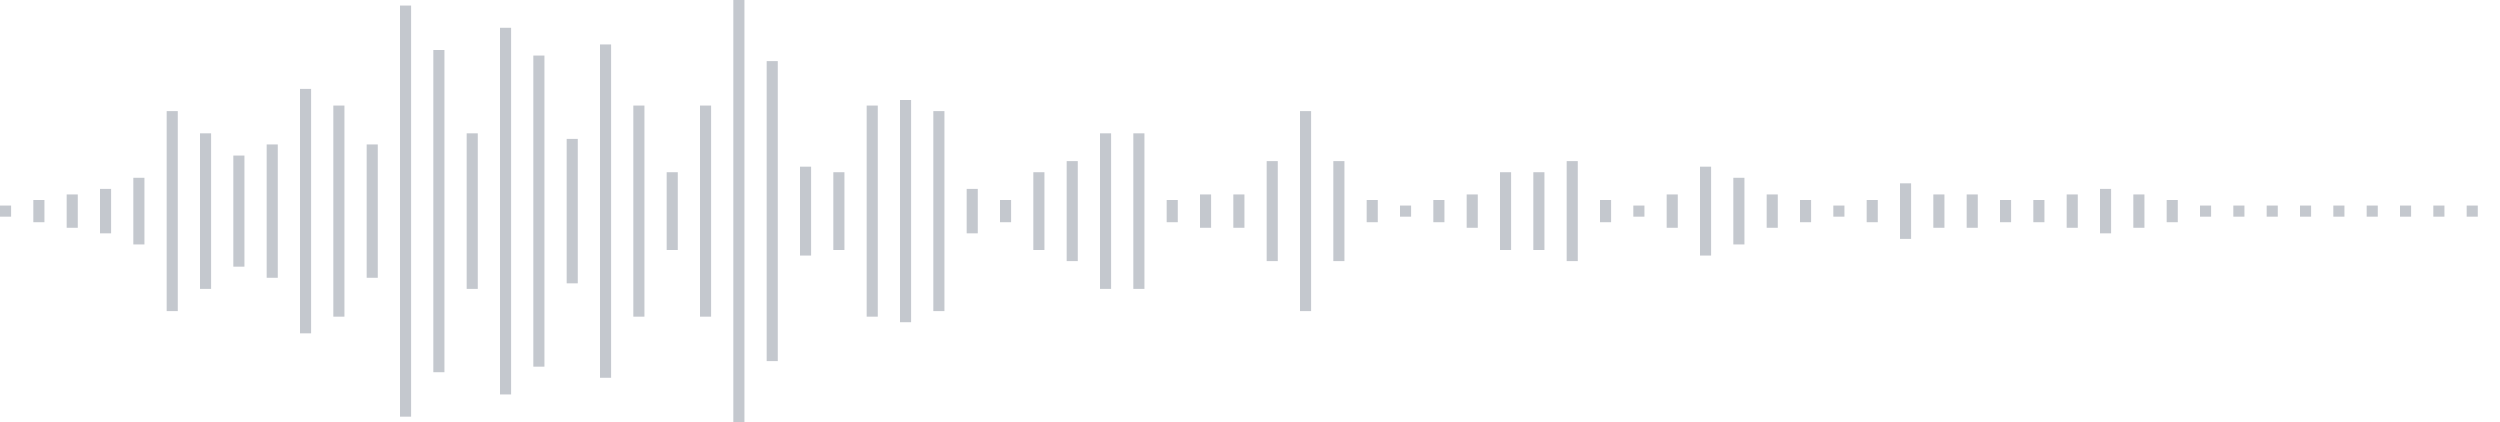 <svg xmlns="http://www.w3.org/2000/svg" xmlns:xlink="http://www.w3/org/1999/xlink" viewBox="0 0 225 38" preserveAspectRatio="none" width="100%" height="100%" fill="#C4C8CE"><g id="waveform-82094c31-38a6-448b-b3c4-c9b175b022d2"><rect x="0" y="18.5" width="1" height="1"/><rect x="3" y="18.0" width="1" height="2"/><rect x="6" y="17.5" width="1" height="3"/><rect x="9" y="17.0" width="1" height="4"/><rect x="12" y="16.0" width="1" height="6"/><rect x="15" y="10.0" width="1" height="18"/><rect x="18" y="12.0" width="1" height="14"/><rect x="21" y="14.0" width="1" height="10"/><rect x="24" y="13.0" width="1" height="12"/><rect x="27" y="8.0" width="1" height="22"/><rect x="30" y="9.5" width="1" height="19"/><rect x="33" y="13.0" width="1" height="12"/><rect x="36" y="0.5" width="1" height="37"/><rect x="39" y="4.5" width="1" height="29"/><rect x="42" y="12.0" width="1" height="14"/><rect x="45" y="2.5" width="1" height="33"/><rect x="48" y="5.0" width="1" height="28"/><rect x="51" y="12.5" width="1" height="13"/><rect x="54" y="4.0" width="1" height="30"/><rect x="57" y="9.5" width="1" height="19"/><rect x="60" y="15.5" width="1" height="7"/><rect x="63" y="9.5" width="1" height="19"/><rect x="66" y="0.0" width="1" height="38"/><rect x="69" y="5.5" width="1" height="27"/><rect x="72" y="15.0" width="1" height="8"/><rect x="75" y="15.5" width="1" height="7"/><rect x="78" y="9.5" width="1" height="19"/><rect x="81" y="9.0" width="1" height="20"/><rect x="84" y="10.0" width="1" height="18"/><rect x="87" y="17.0" width="1" height="4"/><rect x="90" y="18.0" width="1" height="2"/><rect x="93" y="15.5" width="1" height="7"/><rect x="96" y="14.5" width="1" height="9"/><rect x="99" y="12.0" width="1" height="14"/><rect x="102" y="12.0" width="1" height="14"/><rect x="105" y="18.0" width="1" height="2"/><rect x="108" y="17.5" width="1" height="3"/><rect x="111" y="17.5" width="1" height="3"/><rect x="114" y="14.5" width="1" height="9"/><rect x="117" y="10.0" width="1" height="18"/><rect x="120" y="14.5" width="1" height="9"/><rect x="123" y="18.0" width="1" height="2"/><rect x="126" y="18.5" width="1" height="1"/><rect x="129" y="18.0" width="1" height="2"/><rect x="132" y="17.5" width="1" height="3"/><rect x="135" y="15.5" width="1" height="7"/><rect x="138" y="15.5" width="1" height="7"/><rect x="141" y="14.5" width="1" height="9"/><rect x="144" y="18.0" width="1" height="2"/><rect x="147" y="18.5" width="1" height="1"/><rect x="150" y="17.5" width="1" height="3"/><rect x="153" y="15.0" width="1" height="8"/><rect x="156" y="16.0" width="1" height="6"/><rect x="159" y="17.5" width="1" height="3"/><rect x="162" y="18.0" width="1" height="2"/><rect x="165" y="18.5" width="1" height="1"/><rect x="168" y="18.0" width="1" height="2"/><rect x="171" y="16.5" width="1" height="5"/><rect x="174" y="17.5" width="1" height="3"/><rect x="177" y="17.5" width="1" height="3"/><rect x="180" y="18.0" width="1" height="2"/><rect x="183" y="18.0" width="1" height="2"/><rect x="186" y="17.5" width="1" height="3"/><rect x="189" y="17.0" width="1" height="4"/><rect x="192" y="17.5" width="1" height="3"/><rect x="195" y="18.0" width="1" height="2"/><rect x="198" y="18.5" width="1" height="1"/><rect x="201" y="18.5" width="1" height="1"/><rect x="204" y="18.5" width="1" height="1"/><rect x="207" y="18.5" width="1" height="1"/><rect x="210" y="18.5" width="1" height="1"/><rect x="213" y="18.5" width="1" height="1"/><rect x="216" y="18.5" width="1" height="1"/><rect x="219" y="18.5" width="1" height="1"/><rect x="222" y="18.5" width="1" height="1"/></g></svg>
